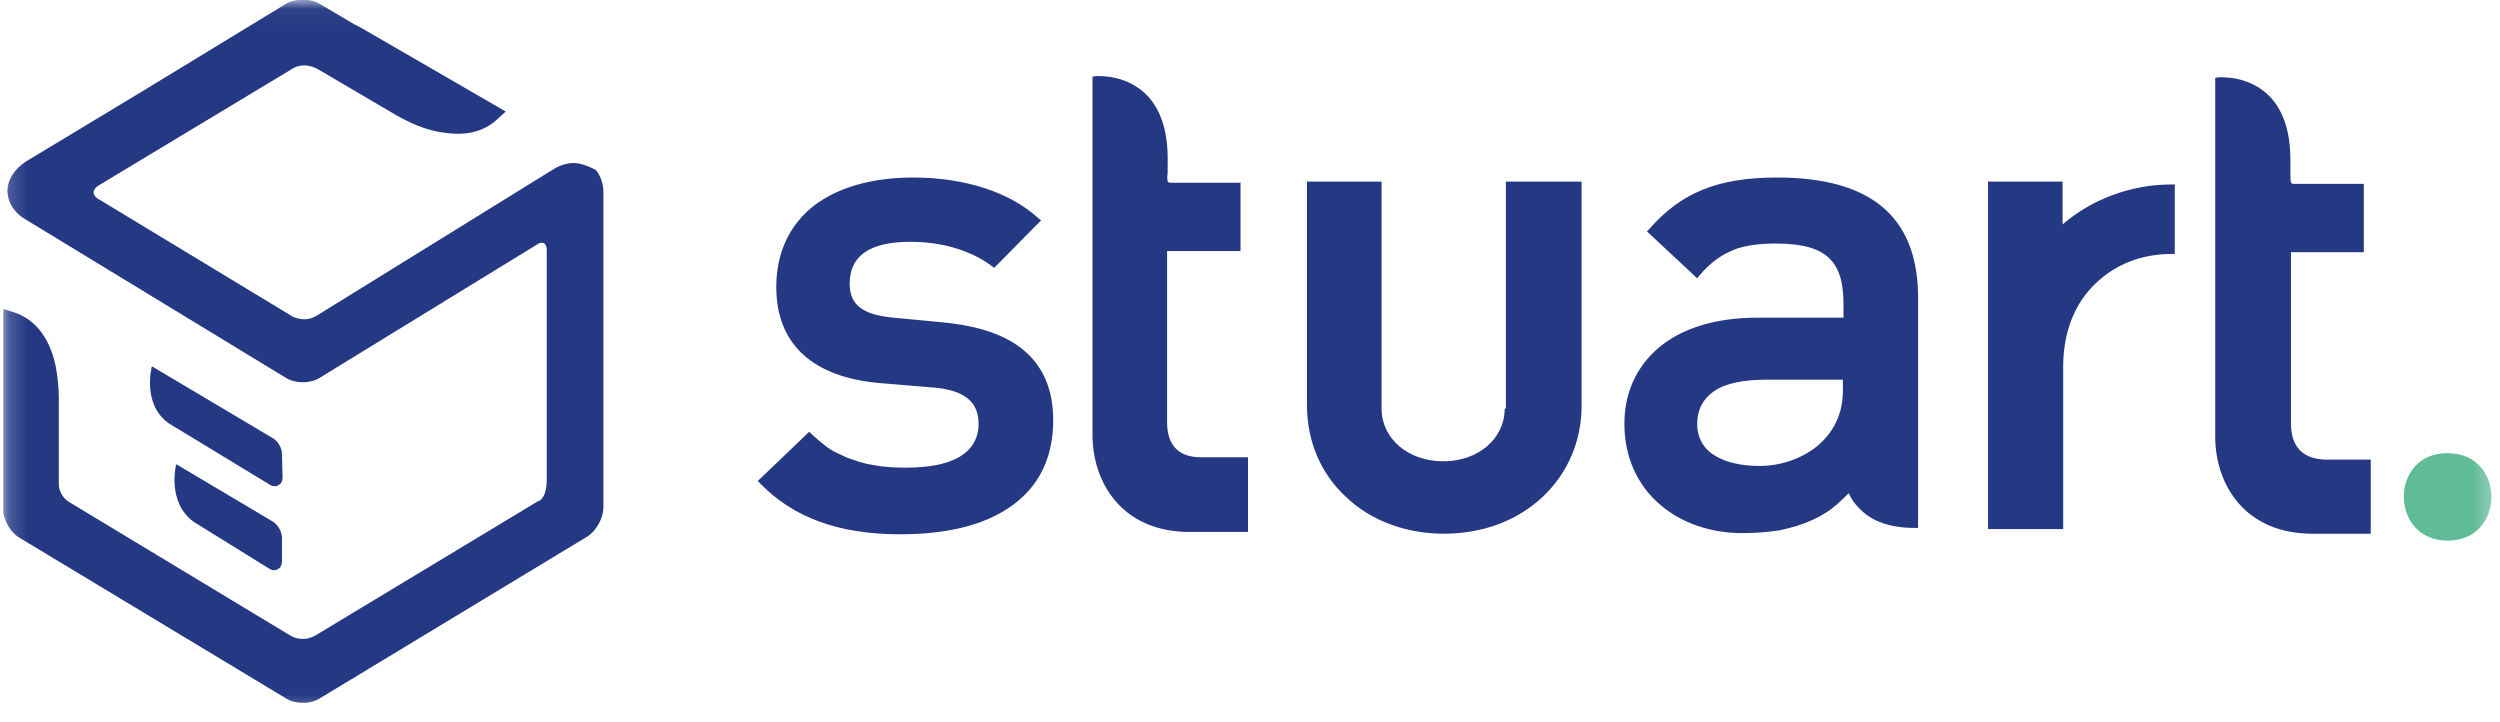 <svg width="135" height="39" viewBox="0 0 135 39" fill="none" xmlns="http://www.w3.org/2000/svg">
<g id="Group">
<g id="Clip path group">
<mask id="mask0_7316_7757" style="mask-type:luminance" maskUnits="userSpaceOnUse" x="0" y="0" width="135" height="39">
<g id="SVGID_00000147900823412232433780000000511328569319445917_">
<path id="Vector" d="M134.732 0.047H0.179V38.639H134.732V0.047Z" fill="white"/>
</g>
</mask>
<g mask="url(#mask0_7316_7757)">
<path id="Vector_2" fill-rule="evenodd" clip-rule="evenodd" d="M14.727 28.162L9.514 25.066C9.514 25.066 8.983 27.13 10.481 28.193L14.571 30.727C14.665 30.789 14.758 30.789 14.821 30.789C14.946 30.789 15.039 30.727 15.133 30.633C15.195 30.539 15.227 30.445 15.227 30.289V29.038C15.227 28.725 15.008 28.319 14.727 28.162ZM15.227 24.534C15.227 24.19 15.008 23.815 14.727 23.659L8.202 19.781C8.202 19.781 7.64 21.845 9.139 22.877L14.602 26.192C14.696 26.254 14.79 26.254 14.852 26.254C14.977 26.254 15.07 26.192 15.164 26.098C15.227 26.004 15.258 25.91 15.258 25.754L15.227 24.534Z" fill="#243884"/>
</g>
</g>
<g id="Clip path group_2">
<mask id="mask1_7316_7757" style="mask-type:luminance" maskUnits="userSpaceOnUse" x="0" y="0" width="135" height="39">
<g id="SVGID_00000147900823412232433780000000511328569319445917__2">
<path id="Vector_3" d="M134.732 0.047H0.179V38.639H134.732V0.047Z" fill="white"/>
</g>
</mask>
<g mask="url(#mask1_7316_7757)">
<path id="Vector_4" fill-rule="evenodd" clip-rule="evenodd" d="M30.961 8.804C30.649 8.804 30.337 8.898 30.024 9.055L17.131 17.029C16.538 17.405 16.007 17.186 15.789 17.092L15.695 17.029L5.362 10.775L5.299 10.743C5.143 10.649 4.8 10.337 5.362 9.993L15.851 3.675C15.851 3.675 16.444 3.3 17.225 3.769L21.377 6.209C21.439 6.24 21.533 6.302 21.564 6.302L21.658 6.365C21.72 6.396 21.783 6.428 21.845 6.459C22.376 6.74 23.187 7.084 24.093 7.178C25.248 7.335 26.184 7.084 26.902 6.396L27.308 6.021L22.501 3.238L19.472 1.486L19.16 1.33L17.256 0.204C16.85 -0.046 16.226 -0.077 15.726 0.079C15.601 0.11 15.508 0.173 15.445 0.204L7.797 4.864L1.366 8.742C0.772 9.148 0.429 9.68 0.398 10.274C0.398 10.837 0.679 11.369 1.209 11.744L15.445 20.407C15.945 20.72 16.756 20.72 17.256 20.407L28.932 13.245L29.025 13.183C29.181 13.089 29.525 12.995 29.525 13.527V25.911C29.525 26.568 29.337 26.881 29.181 27.006L28.994 27.1L17.069 34.293C16.444 34.668 15.882 34.449 15.695 34.324L15.633 34.293L3.769 27.131C3.332 26.881 3.207 26.474 3.176 26.224V25.911V21.814C3.176 21.689 3.207 20.751 2.989 19.688C2.645 18.155 1.834 17.186 0.679 16.842L0.179 16.685V27.663V27.694C0.273 28.225 0.616 28.788 1.053 29.039L15.476 37.733C15.726 37.889 16.038 37.952 16.382 37.952C16.725 37.952 17.037 37.858 17.287 37.701L31.71 28.976C32.21 28.663 32.584 27.975 32.584 27.381V10.337C32.584 9.93 32.428 9.492 32.178 9.18C31.866 9.023 31.429 8.804 30.961 8.804ZM55.312 18.937C54.313 18.093 52.877 17.592 50.879 17.405L48.256 17.154C46.57 16.998 45.883 16.466 45.883 15.309C45.883 13.808 46.976 13.058 49.161 13.058C50.879 13.058 52.439 13.527 53.563 14.371L53.688 14.465L56.217 11.9L56.061 11.775C54.562 10.399 52.127 9.586 49.318 9.586C47.101 9.586 45.259 10.118 43.979 11.087C42.637 12.119 41.919 13.652 41.919 15.497C41.919 18.562 43.854 20.376 47.538 20.688L50.535 20.939C52.096 21.095 52.845 21.721 52.845 22.878C52.845 23.972 52.158 25.254 48.912 25.254C48.319 25.254 47.757 25.223 47.257 25.129C47.132 25.098 47.039 25.098 46.914 25.067C46.851 25.067 46.789 25.035 46.758 25.035C46.633 25.004 46.539 24.973 46.414 24.942C46.196 24.879 45.977 24.785 45.759 24.723C45.478 24.598 45.228 24.473 44.978 24.348C44.916 24.316 44.885 24.285 44.822 24.254C44.479 24.035 43.823 23.441 43.823 23.441L43.698 23.315L40.92 25.974L41.045 26.099C42.824 27.944 45.29 28.851 48.599 28.851C51.16 28.851 53.189 28.351 54.625 27.319C56.123 26.255 56.873 24.692 56.873 22.69C56.873 21.064 56.342 19.813 55.312 18.937ZM111.38 12.119V9.805H107.353V28.569H111.412V19.813C111.412 17.968 112.005 16.404 113.16 15.309C114.221 14.277 115.657 13.714 117.25 13.714H117.437V9.962H117.25C115.096 9.962 112.973 10.743 111.38 12.119ZM81.254 22.064C81.254 23.691 79.818 24.91 77.945 24.91C76.041 24.91 74.605 23.691 74.605 22.064V9.805H70.578V21.908C70.578 23.816 71.327 25.598 72.7 26.849C74.043 28.132 75.947 28.82 77.976 28.82C80.037 28.82 81.91 28.132 83.284 26.849C84.657 25.567 85.406 23.816 85.406 21.908V9.805H81.317V22.064H81.254ZM95.958 9.586C92.774 9.586 90.776 10.399 89.059 12.37L88.934 12.495L91.65 15.028L91.775 14.871C92.087 14.496 92.4 14.215 92.743 13.965C93.055 13.746 93.43 13.558 93.773 13.433C94.335 13.245 95.022 13.151 95.896 13.151C97.301 13.151 98.206 13.402 98.768 13.933C99.299 14.434 99.549 15.216 99.549 16.435V17.154H94.897C92.649 17.154 90.807 17.717 89.527 18.812C88.341 19.844 87.717 21.251 87.717 22.878C87.717 24.66 88.403 26.193 89.652 27.256C90.807 28.257 92.4 28.788 94.085 28.788C94.835 28.788 95.521 28.726 96.115 28.632C96.239 28.601 96.395 28.569 96.52 28.538C97.176 28.382 97.738 28.163 98.269 27.881C98.362 27.819 98.487 27.756 98.581 27.694C98.799 27.569 98.987 27.412 99.174 27.256C99.392 27.068 99.611 26.849 99.829 26.631C99.954 26.912 100.142 27.193 100.391 27.444C101.078 28.163 102.077 28.507 103.388 28.507H103.576V15.935C103.513 11.682 101.016 9.586 95.958 9.586ZM99.517 20.501V21.095C99.517 22.659 98.737 23.597 98.081 24.129C97.238 24.785 96.146 25.161 95.022 25.161C94.054 25.161 93.211 24.973 92.649 24.629C91.994 24.254 91.65 23.66 91.65 22.878C91.65 22.127 91.962 21.533 92.556 21.126C93.18 20.688 94.179 20.501 95.428 20.501H99.517ZM99.736 26.505C99.767 26.537 99.767 26.537 99.767 26.537L99.736 26.505ZM123.712 22.878V13.62H127.645V9.93H123.93C123.774 9.93 123.743 9.899 123.743 9.899C123.681 9.836 123.681 9.617 123.681 9.399V8.617C123.681 7.022 123.244 5.802 122.401 5.052C121.277 4.051 119.841 4.176 119.778 4.176L119.622 4.207V23.566C119.622 26.193 121.246 28.82 124.867 28.82H128.02V24.817H125.554C124.368 24.785 123.712 24.129 123.712 22.878ZM63.023 22.815V13.558H66.987V9.868H63.272C63.116 9.868 63.085 9.836 63.085 9.836C63.023 9.774 63.023 9.555 63.054 9.336V8.554C63.054 6.959 62.617 5.74 61.774 4.989C60.65 3.988 59.214 4.113 59.151 4.113L58.995 4.145V23.472C58.995 26.099 60.619 28.726 64.24 28.726H67.393V24.692H64.927C63.678 24.723 63.023 24.066 63.023 22.815Z" fill="#243884"/>
</g>
</g>
<g id="Clip path group_3">
<mask id="mask2_7316_7757" style="mask-type:luminance" maskUnits="userSpaceOnUse" x="0" y="0" width="135" height="39">
<g id="SVGID_00000147900823412232433780000000511328569319445917__3">
<path id="Vector_5" d="M134.732 0.047H0.179V38.639H134.732V0.047Z" fill="white"/>
</g>
</mask>
<g mask="url(#mask2_7316_7757)">
<path id="Vector_6" d="M132.172 29.194C135.325 29.194 135.325 24.471 132.172 24.471C129.019 24.44 129.019 29.194 132.172 29.194Z" fill="#60BB97"/>
</g>
</g>
</g>
</svg>
